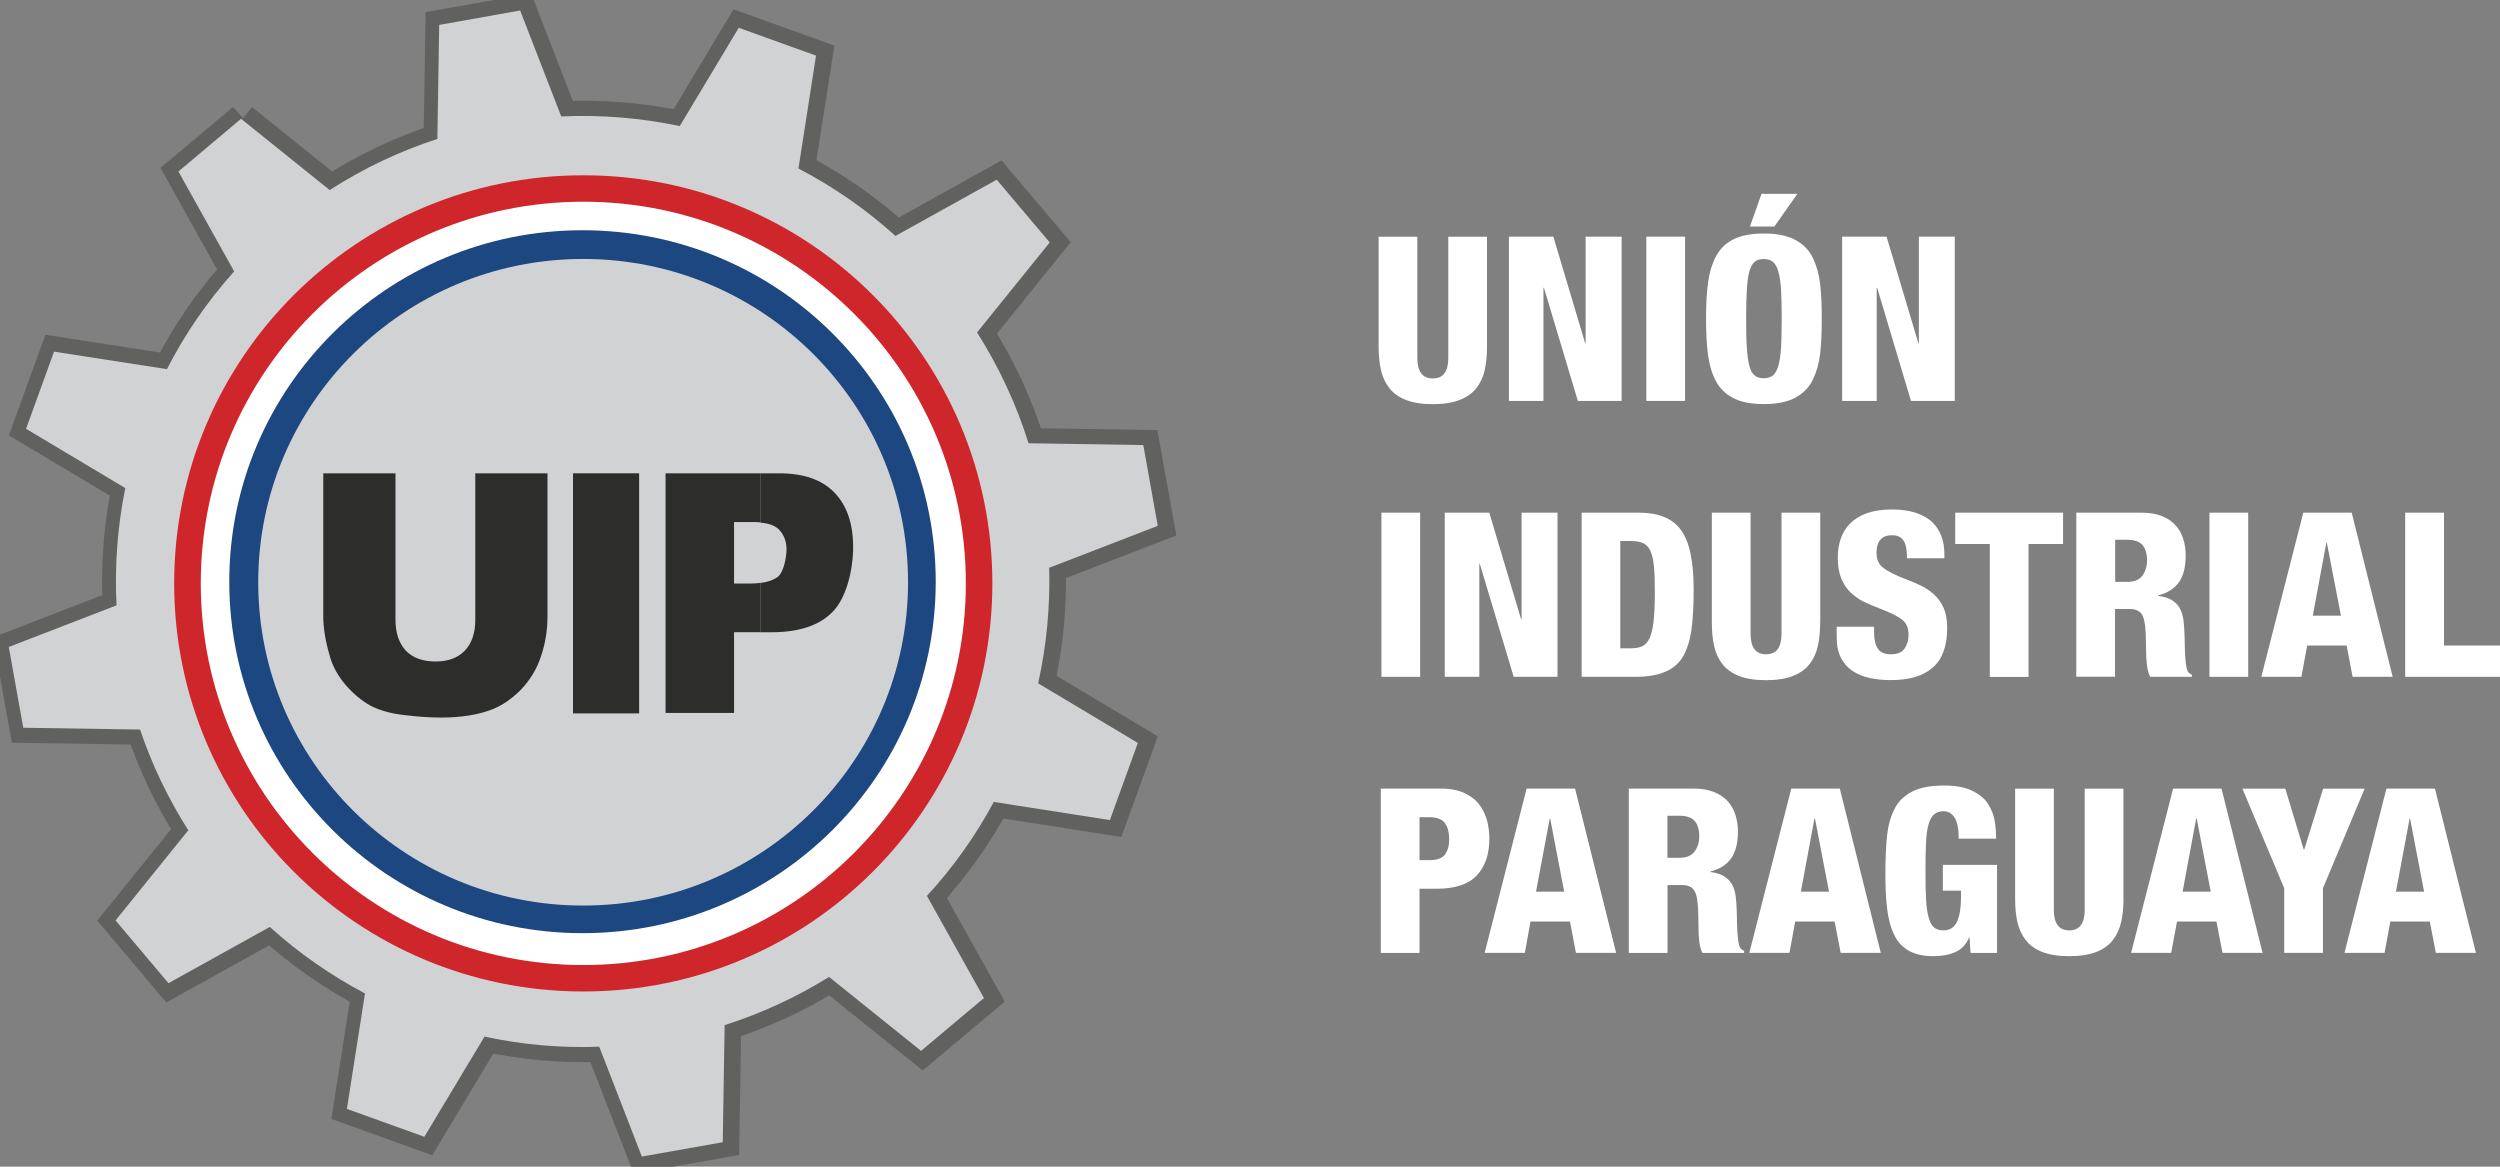 <?xml version="1.0" encoding="UTF-8"?> <svg xmlns="http://www.w3.org/2000/svg" width="165" height="77" viewBox="0 0 165 77" fill="none"><rect x="0" y="0" width="165" height="77" fill="#808080" stroke="none"/><g clip-path="url(#clip0_35_146)"><path d="M98.142 22.881C98.142 23.459 98.089 23.971 97.993 24.424C97.892 24.87 97.713 25.264 97.45 25.603C97.193 25.943 96.829 26.205 96.357 26.389C95.885 26.58 95.288 26.675 94.566 26.675C93.849 26.675 93.252 26.58 92.78 26.389C92.308 26.205 91.944 25.943 91.687 25.603C91.424 25.264 91.245 24.87 91.144 24.424C91.042 23.971 90.989 23.459 90.989 22.881V15.625H93.544V23.625C93.544 24.531 93.885 24.978 94.566 24.978C95.246 24.978 95.587 24.531 95.587 23.625V15.625H98.142V22.881Z" fill="white"></path><path d="M99.588 15.619H102.52L104.622 22.66H104.651V15.619H107.028V26.461H104.138L101.899 18.991H101.869V26.461H99.588V15.619Z" fill="white"></path><path d="M108.658 15.619H111.214V26.461H108.658V15.619Z" fill="white"></path><path d="M120.13 23.34C120.058 23.959 119.903 24.525 119.658 25.037C119.419 25.549 119.031 25.949 118.511 26.235C117.992 26.526 117.293 26.669 116.415 26.669C115.597 26.669 114.929 26.544 114.427 26.288C113.913 26.032 113.531 25.669 113.268 25.186C113.006 24.71 112.827 24.132 112.737 23.477C112.641 22.809 112.6 21.999 112.6 21.04C112.6 20.081 112.641 19.271 112.737 18.61C112.827 17.954 113.006 17.383 113.268 16.894C113.531 16.405 113.919 16.036 114.427 15.786C114.929 15.536 115.597 15.411 116.415 15.411C117.293 15.411 117.986 15.554 118.511 15.846C119.037 16.131 119.419 16.531 119.658 17.043C119.903 17.555 120.058 18.121 120.13 18.747C120.201 19.366 120.237 20.135 120.237 21.046C120.237 21.957 120.201 22.726 120.13 23.345V23.34ZM115.293 22.97C115.323 23.453 115.376 23.84 115.454 24.132C115.526 24.424 115.639 24.638 115.794 24.769C115.944 24.9 116.153 24.966 116.403 24.966C116.654 24.966 116.875 24.9 117.025 24.769C117.174 24.638 117.293 24.424 117.377 24.12C117.46 23.822 117.514 23.435 117.55 22.958C117.574 22.482 117.592 21.838 117.592 21.028C117.592 20.218 117.574 19.575 117.55 19.104C117.52 18.628 117.46 18.24 117.377 17.942C117.293 17.645 117.18 17.43 117.025 17.293C116.875 17.162 116.666 17.096 116.403 17.096C116.141 17.096 115.944 17.162 115.794 17.293C115.645 17.424 115.532 17.639 115.454 17.93C115.376 18.222 115.323 18.61 115.293 19.092C115.263 19.575 115.245 20.218 115.245 21.028C115.245 21.838 115.257 22.482 115.293 22.964V22.97ZM116.254 12.796H118.625L117.108 14.952H115.496L116.26 12.796H116.254Z" fill="white"></path><path d="M121.575 15.619H124.513L126.615 22.66H126.645V15.619H129.015V26.461H126.125L123.892 18.991H123.862V26.461H121.581V15.619H121.575Z" fill="white"></path><path d="M91.174 33.836H93.729V44.671H91.174V33.836Z" fill="white"></path><path d="M95.354 33.836H98.292L100.394 40.877H100.424V33.836H102.794V44.671H99.904L97.665 37.207H97.635V44.671H95.354V33.836Z" fill="white"></path><path d="M104.383 33.836H108.175C109.459 33.836 110.378 34.211 110.928 34.962C111.22 35.355 111.435 35.873 111.572 36.522C111.71 37.172 111.781 37.964 111.781 38.905C111.781 39.965 111.734 40.847 111.638 41.544C111.543 42.241 111.363 42.819 111.101 43.289C110.838 43.754 110.45 44.1 109.936 44.326C109.423 44.552 108.754 44.671 107.918 44.671H104.389V33.836H104.383ZM106.939 42.789H107.619C107.936 42.789 108.193 42.741 108.39 42.652C108.587 42.557 108.742 42.384 108.867 42.134C108.987 41.878 109.076 41.508 109.136 41.014C109.19 40.525 109.22 39.87 109.22 39.066C109.22 38.357 109.202 37.797 109.16 37.38C109.118 36.963 109.046 36.635 108.939 36.385C108.831 36.141 108.676 35.962 108.473 35.861C108.27 35.76 107.995 35.706 107.649 35.706H106.939V42.783V42.789Z" fill="white"></path><path d="M120.13 41.091C120.13 41.669 120.076 42.181 119.98 42.634C119.879 43.087 119.7 43.48 119.437 43.82C119.18 44.159 118.81 44.421 118.344 44.612C117.873 44.797 117.275 44.892 116.553 44.892C115.83 44.892 115.239 44.797 114.767 44.612C114.296 44.421 113.931 44.159 113.669 43.82C113.412 43.48 113.233 43.087 113.131 42.634C113.03 42.181 112.982 41.675 112.982 41.091V33.836H115.538V41.83C115.538 42.735 115.878 43.182 116.559 43.182C117.24 43.182 117.58 42.735 117.58 41.83V33.836H120.136V41.091H120.13Z" fill="white"></path><path d="M123.689 41.365V41.741C123.689 42.199 123.772 42.551 123.933 42.801C124.095 43.057 124.387 43.182 124.805 43.182C125.223 43.182 125.516 43.063 125.695 42.813C125.874 42.563 125.964 42.259 125.964 41.895C125.964 41.437 125.815 41.097 125.516 40.877C125.217 40.656 124.746 40.424 124.107 40.18C123.647 40.007 123.283 39.852 122.996 39.709C122.709 39.566 122.435 39.376 122.172 39.131C121.903 38.893 121.694 38.577 121.533 38.202C121.372 37.821 121.294 37.362 121.294 36.814C121.294 36.355 121.354 35.938 121.485 35.563C121.611 35.188 121.82 34.848 122.1 34.556C122.387 34.265 122.757 34.038 123.211 33.871C123.665 33.711 124.214 33.627 124.853 33.627C125.492 33.627 126.006 33.699 126.453 33.848C126.895 33.996 127.26 34.205 127.534 34.467C127.809 34.735 128.006 35.051 128.137 35.402C128.263 35.754 128.329 36.153 128.329 36.588V36.844H125.862C125.862 36.314 125.791 35.927 125.647 35.706C125.498 35.45 125.235 35.325 124.871 35.325C124.19 35.325 123.85 35.718 123.85 36.492C123.85 36.927 123.999 37.255 124.304 37.487C124.608 37.714 125.086 37.958 125.731 38.208C126.179 38.375 126.543 38.536 126.83 38.673C127.11 38.81 127.385 39 127.648 39.233C127.911 39.471 128.12 39.769 128.281 40.126C128.436 40.484 128.514 40.925 128.514 41.437C128.514 42.634 128.197 43.504 127.564 44.058C126.931 44.612 126.012 44.886 124.805 44.886C124.304 44.886 123.85 44.844 123.426 44.755C123.002 44.666 122.632 44.517 122.297 44.302C121.963 44.088 121.706 43.802 121.509 43.432C121.318 43.063 121.222 42.604 121.222 42.062V41.365H123.689Z" fill="white"></path><path d="M131.326 35.903H129.045V33.836H136.163V35.903H133.882V44.677H131.326V35.903Z" fill="white"></path><path d="M137.047 33.836H141.335C141.866 33.836 142.314 33.913 142.69 34.062C143.06 34.211 143.365 34.419 143.592 34.676C143.819 34.932 143.992 35.23 144.094 35.569C144.201 35.909 144.255 36.266 144.255 36.653C144.255 37.422 144.105 38.017 143.801 38.44C143.496 38.857 143.037 39.143 142.433 39.298V39.328C142.834 39.376 143.144 39.477 143.377 39.632C143.61 39.781 143.783 39.965 143.891 40.192C144.004 40.412 144.076 40.668 144.111 40.948C144.147 41.228 144.171 41.592 144.183 42.026C144.189 42.616 144.207 43.051 144.225 43.349C144.249 43.641 144.273 43.867 144.303 44.028C144.332 44.183 144.38 44.302 144.434 44.368C144.488 44.439 144.571 44.493 144.667 44.534V44.671H141.914C141.812 44.493 141.741 44.231 141.699 43.897C141.657 43.563 141.633 43.087 141.633 42.467C141.633 41.55 141.562 40.936 141.412 40.639C141.269 40.341 140.988 40.192 140.57 40.192H139.591V44.666H137.035V33.83L137.047 33.836ZM139.603 38.405H140.397C140.863 38.405 141.197 38.268 141.4 37.988C141.603 37.708 141.705 37.374 141.705 36.993C141.705 36.552 141.603 36.212 141.406 35.974C141.209 35.742 140.863 35.623 140.379 35.623H139.603V38.399V38.405Z" fill="white"></path><path d="M145.825 33.836H148.381V44.671H145.825V33.836Z" fill="white"></path><path d="M152.018 33.836H155.213L157.918 44.671H155.272L154.878 42.604H152.275L151.892 44.671H149.247L152.018 33.836ZM153.57 35.807H153.541L152.645 40.633H154.502L153.57 35.807Z" fill="white"></path><path d="M158.742 33.836H161.304V42.604H165V44.671H158.742V33.836Z" fill="white"></path><path d="M91.126 52.046H95.079C95.718 52.046 96.255 52.147 96.679 52.356C97.103 52.559 97.438 52.821 97.671 53.154C97.904 53.482 98.065 53.833 98.16 54.209C98.25 54.578 98.298 54.959 98.298 55.346C98.298 56.377 98.023 57.187 97.468 57.777C96.918 58.367 96.028 58.658 94.81 58.658H93.688V62.894H91.132V52.052L91.126 52.046ZM93.682 56.77H94.38C94.846 56.77 95.175 56.645 95.366 56.401C95.551 56.151 95.646 55.817 95.646 55.406C95.646 54.941 95.551 54.578 95.36 54.322C95.169 54.066 94.828 53.934 94.338 53.934H93.688V56.77H93.682Z" fill="white"></path><path d="M100.758 52.046H103.953L106.664 62.888H104.012L103.618 60.821H101.015L100.639 62.888H97.987L100.758 52.046ZM102.311 54.024H102.281L101.379 58.849H103.236L102.311 54.024Z" fill="white"></path><path d="M107.488 52.046H111.775C112.301 52.046 112.755 52.124 113.131 52.279C113.507 52.427 113.806 52.636 114.039 52.892C114.266 53.154 114.439 53.446 114.54 53.792C114.648 54.131 114.702 54.489 114.702 54.876C114.702 55.644 114.552 56.24 114.248 56.663C113.943 57.086 113.489 57.372 112.874 57.521V57.55C113.268 57.598 113.585 57.699 113.818 57.854C114.051 58.003 114.224 58.194 114.337 58.414C114.451 58.635 114.522 58.891 114.558 59.177C114.594 59.463 114.618 59.82 114.63 60.255C114.636 60.839 114.654 61.279 114.672 61.571C114.696 61.863 114.719 62.09 114.749 62.245C114.779 62.405 114.821 62.519 114.881 62.59C114.934 62.661 115.012 62.715 115.114 62.757V62.894H112.361C112.259 62.715 112.188 62.453 112.152 62.119C112.11 61.786 112.092 61.309 112.092 60.69C112.092 59.772 112.02 59.159 111.871 58.861C111.728 58.563 111.441 58.414 111.029 58.414H110.056V62.894H107.5V52.052L107.488 52.046ZM110.044 56.615H110.838C111.304 56.615 111.638 56.478 111.841 56.198C112.05 55.918 112.152 55.591 112.152 55.203C112.152 54.763 112.05 54.423 111.853 54.191C111.656 53.958 111.316 53.839 110.826 53.839H110.05V56.615H110.044Z" fill="white"></path><path d="M118.231 52.046H121.426L124.131 62.888H121.485L121.085 60.821H118.482L118.105 62.888H115.454L118.225 52.046H118.231ZM119.783 54.024H119.754L118.858 58.849H120.715L119.789 54.024H119.783Z" fill="white"></path><path d="M129.272 55.346C129.272 55.12 129.26 54.911 129.242 54.727C129.219 54.53 129.177 54.352 129.105 54.167C129.033 53.982 128.932 53.833 128.795 53.72C128.657 53.601 128.478 53.541 128.251 53.541C127.755 53.541 127.427 53.839 127.278 54.435C127.194 54.727 127.14 55.114 127.117 55.591C127.093 56.067 127.081 56.699 127.081 57.491C127.081 58.283 127.093 58.926 127.123 59.403C127.152 59.874 127.206 60.261 127.29 60.559C127.373 60.857 127.487 61.071 127.642 61.208C127.797 61.333 127.994 61.405 128.251 61.405C128.681 61.405 128.98 61.22 129.159 60.845C129.338 60.469 129.428 59.898 129.428 59.129V58.783H128.227V57.08H131.804V62.894H130.055L129.989 61.863H129.965C129.78 62.316 129.481 62.638 129.075 62.828C128.663 63.013 128.179 63.108 127.624 63.108C126.955 63.108 126.406 62.989 125.988 62.751C125.564 62.513 125.241 62.167 125.021 61.708C124.794 61.256 124.644 60.702 124.561 60.052C124.477 59.403 124.435 58.623 124.435 57.699C124.435 56.657 124.477 55.799 124.549 55.132C124.62 54.465 124.788 53.881 125.038 53.392C125.283 52.892 125.677 52.517 126.203 52.243C126.728 51.975 127.427 51.844 128.305 51.844C129.075 51.844 129.696 51.957 130.174 52.195C130.652 52.427 131.004 52.719 131.225 53.083C131.446 53.44 131.589 53.803 131.649 54.173C131.709 54.542 131.744 54.935 131.744 55.352H129.278L129.272 55.346Z" fill="white"></path><path d="M140.152 59.308C140.152 59.886 140.098 60.398 139.997 60.851C139.895 61.303 139.716 61.697 139.454 62.036C139.197 62.376 138.832 62.638 138.361 62.828C137.889 63.013 137.292 63.108 136.569 63.108C135.847 63.108 135.256 63.013 134.784 62.828C134.312 62.638 133.948 62.376 133.691 62.036C133.434 61.697 133.249 61.303 133.148 60.851C133.046 60.398 132.998 59.892 132.998 59.308V52.052H135.554V60.052C135.554 60.958 135.894 61.405 136.569 61.405C137.244 61.405 137.59 60.958 137.59 60.052V52.052H140.146V59.308H140.152Z" fill="white"></path><path d="M143.425 52.046H146.62L149.331 62.888H146.685L146.285 60.821H143.682L143.299 62.888H140.654L143.425 52.046ZM144.977 54.024H144.948L144.052 58.849H145.909L144.983 54.024H144.977Z" fill="white"></path><path d="M150.758 58.623L147.999 52.052H150.83L152.048 56.079H152.078L153.326 52.052H156.067L153.314 58.623V62.888H150.758V58.623Z" fill="white"></path><path d="M157.512 52.046H160.706L163.412 62.888H160.766L160.366 60.821H157.762L157.38 62.888H154.735L157.506 52.046H157.512ZM159.064 54.024H159.034L158.133 58.849H159.99L159.064 54.024Z" fill="white"></path><path d="M16.022 7.827L11.871 11.318L15.544 17.913C13.764 19.896 12.284 22.065 11.113 24.364L3.655 23.208L1.809 28.302L8.36 32.215C7.841 34.759 7.644 37.356 7.781 39.953L0.669 42.7L1.618 48.031L9.334 48.15C10.11 50.45 11.173 52.684 12.516 54.798L7.715 60.749L11.209 64.889L17.897 61.178C19.826 62.924 21.945 64.383 24.179 65.569L22.985 73.188L28.096 75.028L32.067 68.416C34.551 68.952 37.095 69.178 39.645 69.083L42.458 76.333L47.796 75.386L47.922 67.659C50.304 66.897 52.621 65.843 54.813 64.478L60.886 69.357L65.036 65.872L61.274 59.129C63.03 57.223 64.499 55.132 65.687 52.928L73.349 54.125L75.194 49.032L68.613 45.1C69.168 42.598 69.413 40.031 69.342 37.475L76.508 34.705L75.546 29.374L67.974 29.255C67.18 26.717 66.051 24.263 64.576 21.94L69.372 16L65.872 11.86L59.19 15.572C57.219 13.79 55.07 12.313 52.788 11.122L53.953 3.67L48.847 1.835L44.954 8.322C42.386 7.78 39.759 7.565 37.131 7.685L34.42 0.691L29.076 1.644L28.956 9.168C26.496 9.972 24.101 11.092 21.85 12.545L16.004 7.845L16.022 7.827Z" fill="white"></path><path d="M16.022 7.827L11.871 11.318L15.544 17.913C13.764 19.896 12.284 22.065 11.113 24.364L3.655 23.208L1.809 28.302L8.36 32.215C7.841 34.759 7.644 37.356 7.781 39.953L0.669 42.7L1.618 48.031L9.334 48.15C10.11 50.45 11.173 52.684 12.516 54.798L7.715 60.749L11.209 64.889L17.897 61.178C19.826 62.924 21.945 64.383 24.179 65.569L22.985 73.188L28.096 75.028L32.067 68.416C34.551 68.952 37.095 69.178 39.645 69.083L42.458 76.333L47.796 75.386L47.922 67.659C50.304 66.897 52.621 65.843 54.813 64.478L60.886 69.357L65.036 65.872L61.274 59.129C63.03 57.223 64.499 55.132 65.687 52.928L73.349 54.125L75.194 49.032L68.613 45.1C69.168 42.598 69.413 40.031 69.342 37.475L76.508 34.705L75.546 29.374L67.974 29.255C67.18 26.717 66.051 24.263 64.576 21.94L69.371 16L65.872 11.86L59.19 15.572C57.219 13.79 55.07 12.313 52.788 11.122L53.953 3.67L48.847 1.835L44.954 8.322C42.386 7.78 39.759 7.565 37.131 7.685L34.42 0.691L29.076 1.644L28.956 9.168C26.496 9.972 24.101 11.092 21.85 12.545L16.004 7.845L16.022 7.827Z" stroke="#616160" stroke-width="2" stroke-miterlimit="10"></path><path d="M15.926 7.827L11.776 11.318L15.454 17.913C13.675 19.896 12.194 22.065 11.018 24.364L3.565 23.208L1.72 28.302L8.271 32.215C7.751 34.759 7.56 37.356 7.691 39.953L0.579 42.7L1.535 48.031L9.244 48.15C10.02 50.45 11.083 52.684 12.427 54.798L7.626 60.749L11.119 64.889L17.807 61.178C19.736 62.924 21.85 64.383 24.089 65.569L22.895 73.188L28.007 75.028L31.978 68.416C34.462 68.952 37.012 69.178 39.55 69.083L42.362 76.333L47.701 75.386L47.826 67.659C50.209 66.897 52.526 65.843 54.717 64.478L60.79 69.357L64.941 65.872L61.178 59.129C62.934 57.223 64.403 55.132 65.591 52.928L73.253 54.125L75.098 49.032L68.518 45.1C69.073 42.598 69.318 40.031 69.246 37.475L76.412 34.705L75.457 29.374L67.885 29.255C67.09 26.717 65.956 24.263 64.487 21.94L69.282 16L65.783 11.86L59.1 15.572C57.13 13.79 54.98 12.313 52.699 11.122L53.857 3.67L48.758 1.835L44.864 8.322C42.297 7.78 39.669 7.565 37.041 7.685L34.33 0.691L28.986 1.644L28.866 9.168C26.4 9.972 24.012 11.092 21.76 12.545L15.914 7.845L15.926 7.827Z" fill="#D0D2D3"></path><path d="M65.12 38.428C65.12 53.047 53.248 64.895 38.594 64.895C23.94 64.895 12.069 53.047 12.069 38.428C12.069 23.81 23.946 11.968 38.594 11.968C53.242 11.968 65.12 23.816 65.12 38.428Z" fill="white"></path><path d="M38.499 11.569C23.588 11.569 11.495 23.625 11.495 38.5C11.495 53.375 23.582 65.438 38.499 65.438C53.416 65.438 65.496 53.375 65.496 38.5C65.496 23.625 53.41 11.569 38.499 11.569ZM38.499 63.692C24.555 63.692 13.251 52.41 13.251 38.5C13.251 24.59 24.555 13.314 38.499 13.314C52.442 13.314 63.746 24.59 63.746 38.5C63.746 52.41 52.442 63.692 38.499 63.692Z" fill="#CF262B"></path><path d="M61.758 38.393C61.758 51.206 51.32 61.589 38.445 61.589C25.57 61.589 15.132 51.2 15.132 38.393C15.132 25.585 25.57 15.196 38.445 15.196C51.32 15.196 61.758 25.579 61.758 38.393Z" fill="#1D4780"></path><path d="M59.931 38.428C59.931 50.212 50.328 59.767 38.487 59.767C26.645 59.767 17.043 50.212 17.043 38.428C17.043 26.646 26.645 17.091 38.487 17.091C50.328 17.091 59.931 26.646 59.931 38.423V38.428Z" fill="#D0D2D3"></path><path fill-rule="evenodd" clip-rule="evenodd" d="M31.375 31.238H36.134V40.686C36.134 41.621 35.984 42.503 35.698 43.337C35.423 44.177 34.969 44.898 34.372 45.529C33.757 46.143 33.118 46.578 32.461 46.828C31.53 47.185 30.413 47.358 29.117 47.358C28.377 47.358 27.553 47.304 26.657 47.191C25.779 47.09 25.033 46.881 24.442 46.566C23.85 46.238 23.295 45.767 22.793 45.184C22.304 44.6 21.963 43.992 21.784 43.361C21.486 42.354 21.336 41.461 21.336 40.686V31.238H26.102V40.913C26.102 41.77 26.328 42.449 26.788 42.95C27.26 43.426 27.911 43.659 28.741 43.659C29.571 43.659 30.204 43.426 30.658 42.962C31.13 42.479 31.369 41.794 31.369 40.913V31.238H31.375Z" fill="#2D2D2B"></path><path fill-rule="evenodd" clip-rule="evenodd" d="M37.818 31.238H42.183V47.084H37.818V31.238Z" fill="#2D2D2B"></path><path fill-rule="evenodd" clip-rule="evenodd" d="M50.185 31.238H51.421C53.045 31.238 54.263 31.667 55.075 32.513C55.888 33.353 56.306 34.545 56.306 36.099C56.306 37.654 55.846 39.477 54.956 40.377C54.09 41.276 52.735 41.729 50.913 41.729H50.173V38.476C50.71 38.411 51.116 38.256 51.379 38.035C51.731 37.702 51.911 36.761 51.911 36.254C51.911 35.748 51.755 35.331 51.445 34.985C51.2 34.711 50.77 34.539 50.173 34.491V31.25L50.185 31.238ZM43.927 31.238H50.185V34.479C50.047 34.461 49.886 34.455 49.737 34.455H48.447V38.512H49.558C49.785 38.512 49.988 38.494 50.185 38.47V41.723H48.447V47.054H43.927V31.233V31.238Z" fill="#2D2D2B"></path></g><defs><clipPath id="clip0_35_146"><rect width="165" height="77" fill="white"></rect></clipPath></defs></svg> 
